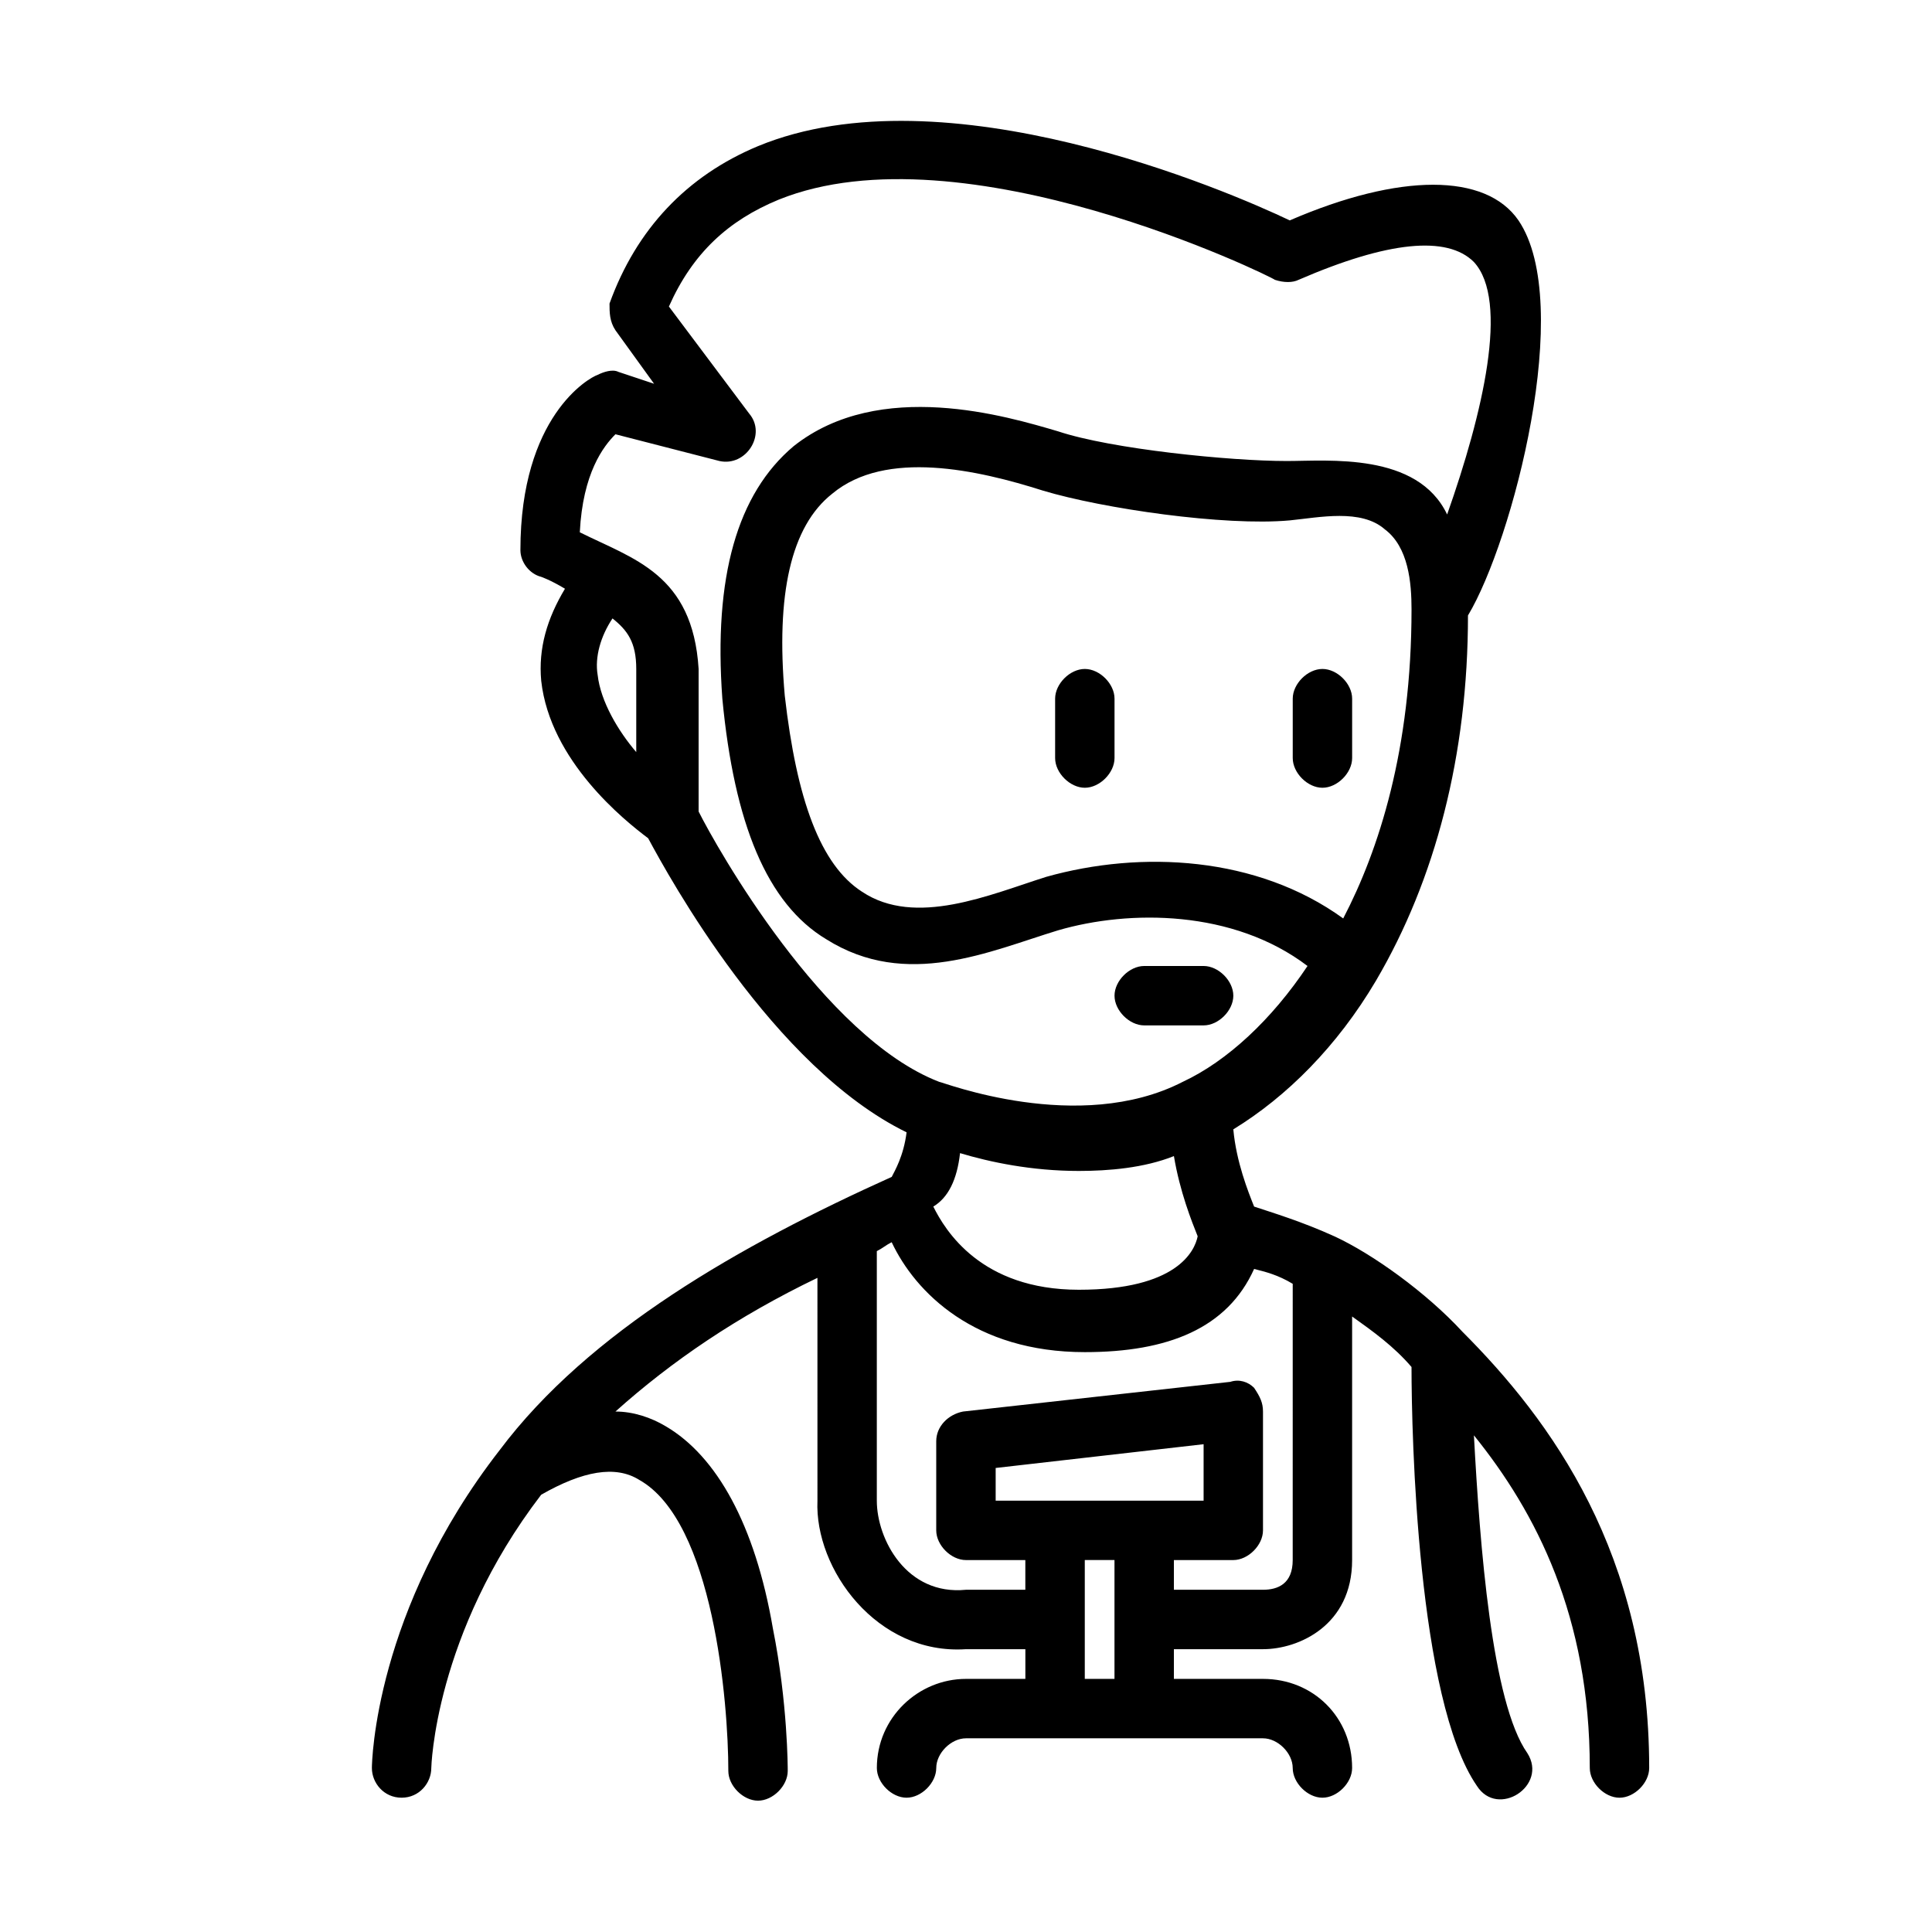 <?xml version="1.0" encoding="UTF-8"?>
<!-- Uploaded to: ICON Repo, www.svgrepo.com, Generator: ICON Repo Mixer Tools -->
<svg fill="#000000" width="800px" height="800px" version="1.1" viewBox="144 144 512 512" xmlns="http://www.w3.org/2000/svg">
 <g>
  <path d="m531.46 496.82c-9.445-10.234-23.617-20.469-33.852-25.191-8.66-3.938-16.531-6.297-21.254-7.871-1.574-3.938-4.723-11.809-5.512-20.469 14.168-8.66 27.551-22.043 37.785-39.359 15.742-26.766 24.402-59.828 24.402-96.824 11.809-19.68 28.34-82.656 13.383-104.7-8.66-12.594-31.488-12.594-60.613 0-16.531-7.871-91.316-40.148-140.91-19.68-18.895 7.871-32.273 22.043-39.359 41.723 0.004 2.359 0.004 4.723 1.578 7.086l10.234 14.168-9.449-3.148c-1.574-0.789-3.938 0-5.512 0.789-2.359 0.785-20.465 11.02-20.465 46.441 0 3.148 2.363 6.297 5.512 7.086 0 0 2.363 0.789 6.297 3.148-4.723 7.871-7.086 15.742-6.297 24.402 2.363 21.254 22.043 37 28.34 41.723 5.512 10.234 33.062 60.613 68.488 77.934-0.789 6.297-3.148 10.234-3.938 11.809-40.148 18.105-80.293 40.934-103.91 72.422-33.066 42.508-33.852 82.656-33.852 84.23 0 3.938 3.148 7.871 7.871 7.871 4.723 0 7.871-3.938 7.871-7.871 0 0 0.789-35.426 29.125-72.422 11.02-6.297 19.68-7.871 25.977-3.938 19.68 11.02 23.617 59.039 23.617 77.145 0 3.938 3.938 7.871 7.871 7.871 3.938 0 7.871-3.938 7.871-7.871 0-0.789 0-18.105-3.938-37.785-4.723-27.551-14.957-45.656-28.34-53.531-3.938-2.363-8.66-3.938-13.383-3.938 14.957-13.383 32.273-25.191 53.531-35.426l0.004 59.047c-0.789 18.105 15.742 40.934 39.359 39.359h15.742v7.871h-15.742c-12.594 0-23.617 10.234-23.617 23.617 0 3.938 3.938 7.871 7.871 7.871 3.938 0 7.871-3.938 7.871-7.871 0-3.938 3.938-7.871 7.871-7.871h78.723c3.938 0 7.871 3.938 7.871 7.871 0 3.938 3.938 7.871 7.871 7.871 3.938 0 7.871-3.938 7.871-7.871 0-13.383-10.234-23.617-23.617-23.617h-23.617v-7.871h23.617c9.445 0 23.617-6.297 23.617-23.617v-64.551c5.512 3.938 11.02 7.871 15.742 13.383 0 18.105 1.574 88.168 17.32 111 5.512 8.66 18.895 0 13.383-8.66-9.445-13.383-12.594-55.105-14.168-84.23 16.535 20.469 30.707 48.02 30.707 88.168 0 3.938 3.938 7.871 7.871 7.871 3.938 0 7.871-3.938 7.871-7.871 0-56.68-25.977-92.102-49.594-115.72zm-133.04-47.23c7.871 2.363 18.895 4.723 31.488 4.723 7.871 0 17.32-0.789 25.191-3.938 1.574 9.445 4.723 17.32 6.297 21.254-0.789 3.938-5.512 14.168-31.488 14.168-25.977 0-35.426-15.742-38.574-22.043 3.934-2.359 6.297-7.082 7.086-14.164zm119.65-144.06c0 37-8.66 63.762-18.105 81.867-22.828-16.531-53.531-18.105-78.719-11.02-14.957 4.723-34.637 13.383-48.805 3.938-11.02-7.086-17.32-24.402-20.469-51.957-2.363-26.766 1.574-44.871 12.594-53.531 14.168-11.809 38.574-6.297 55.891-0.789 15.742 4.723 48.02 9.445 65.336 7.871 7.871-0.789 18.895-3.148 25.191 2.363 6.301 4.727 7.086 14.172 7.086 21.258zm-215.69 17.316c-0.789-4.723 0.789-10.234 3.938-14.957 3.938 3.148 6.297 6.297 6.297 13.383v22.043c-4.727-5.512-9.449-13.383-10.234-20.469zm26.762 36.211v-37.785c-1.574-25.191-17.32-29.125-31.488-36.211 0.789-15.742 6.297-22.828 9.445-25.977l27.551 7.086c7.086 1.574 12.594-7.086 7.871-12.594l-21.254-28.34c6.297-14.168 15.742-22.828 29.125-28.34 48.805-19.68 130.68 20.469 131.46 21.254 2.363 0.789 4.723 0.789 6.297 0 23.617-10.234 39.359-11.809 46.445-4.723 9.445 10.234 2.363 40.148-7.086 66.914-7.871-16.531-31.488-14.168-42.508-14.168-14.957 0-46.445-3.148-60.613-7.871-13.383-3.938-47.23-14.168-70.062 3.938-14.957 12.594-21.254 34.637-18.895 66.914 3.148 33.062 11.809 54.316 27.551 63.762 21.254 13.383 43.297 3.148 61.402-2.363 18.895-5.512 46.445-5.512 66.125 9.445-9.445 14.168-21.254 25.191-33.062 30.699-27.551 14.168-63.762 0-64.551 0-30.691-11.812-59.027-62.191-63.754-71.641zm118.08 182.63h-39.359v-8.66l55.105-6.297v14.957zm-15.742 47.23v-31.488h7.871v31.488zm47.23-23.613h-23.617v-7.871h15.742c3.938 0 7.871-3.938 7.871-7.871v-31.488c0-2.363-0.789-3.938-2.363-6.297-1.574-1.574-3.938-2.363-6.297-1.574l-70.848 7.871c-3.938 0.789-7.086 3.938-7.086 7.871v23.617c0 3.938 3.938 7.871 7.871 7.871h15.742v7.871h-15.742c-15.742 1.574-23.617-13.383-23.617-23.617v-66.125c1.574-0.789 2.363-1.574 3.938-2.363 6.305 13.383 22.047 29.129 51.176 29.129 22.043 0 37.785-6.297 44.871-22.043 3.148 0.789 6.297 1.574 10.234 3.938l-0.004 73.207c0 6.301-3.934 7.875-7.871 7.875z"/>
  <path d="m431.49 321.28c-3.938 0-7.871 3.938-7.871 7.871v15.742c0 3.938 3.938 7.871 7.871 7.871 3.938 0 7.871-3.938 7.871-7.871v-15.742c0-3.934-3.938-7.871-7.871-7.871z"/>
  <path d="m447.23 415.74h15.742c3.938 0 7.871-3.938 7.871-7.871 0-3.938-3.938-7.871-7.871-7.871h-15.742c-3.938 0-7.871 3.938-7.871 7.871s3.934 7.871 7.871 7.871z"/>
  <path d="m494.46 321.28c-3.938 0-7.871 3.938-7.871 7.871v15.742c0 3.938 3.938 7.871 7.871 7.871 3.938 0 7.871-3.938 7.871-7.871v-15.742c0.004-3.934-3.934-7.871-7.871-7.871z"/>
 </g>
</svg>